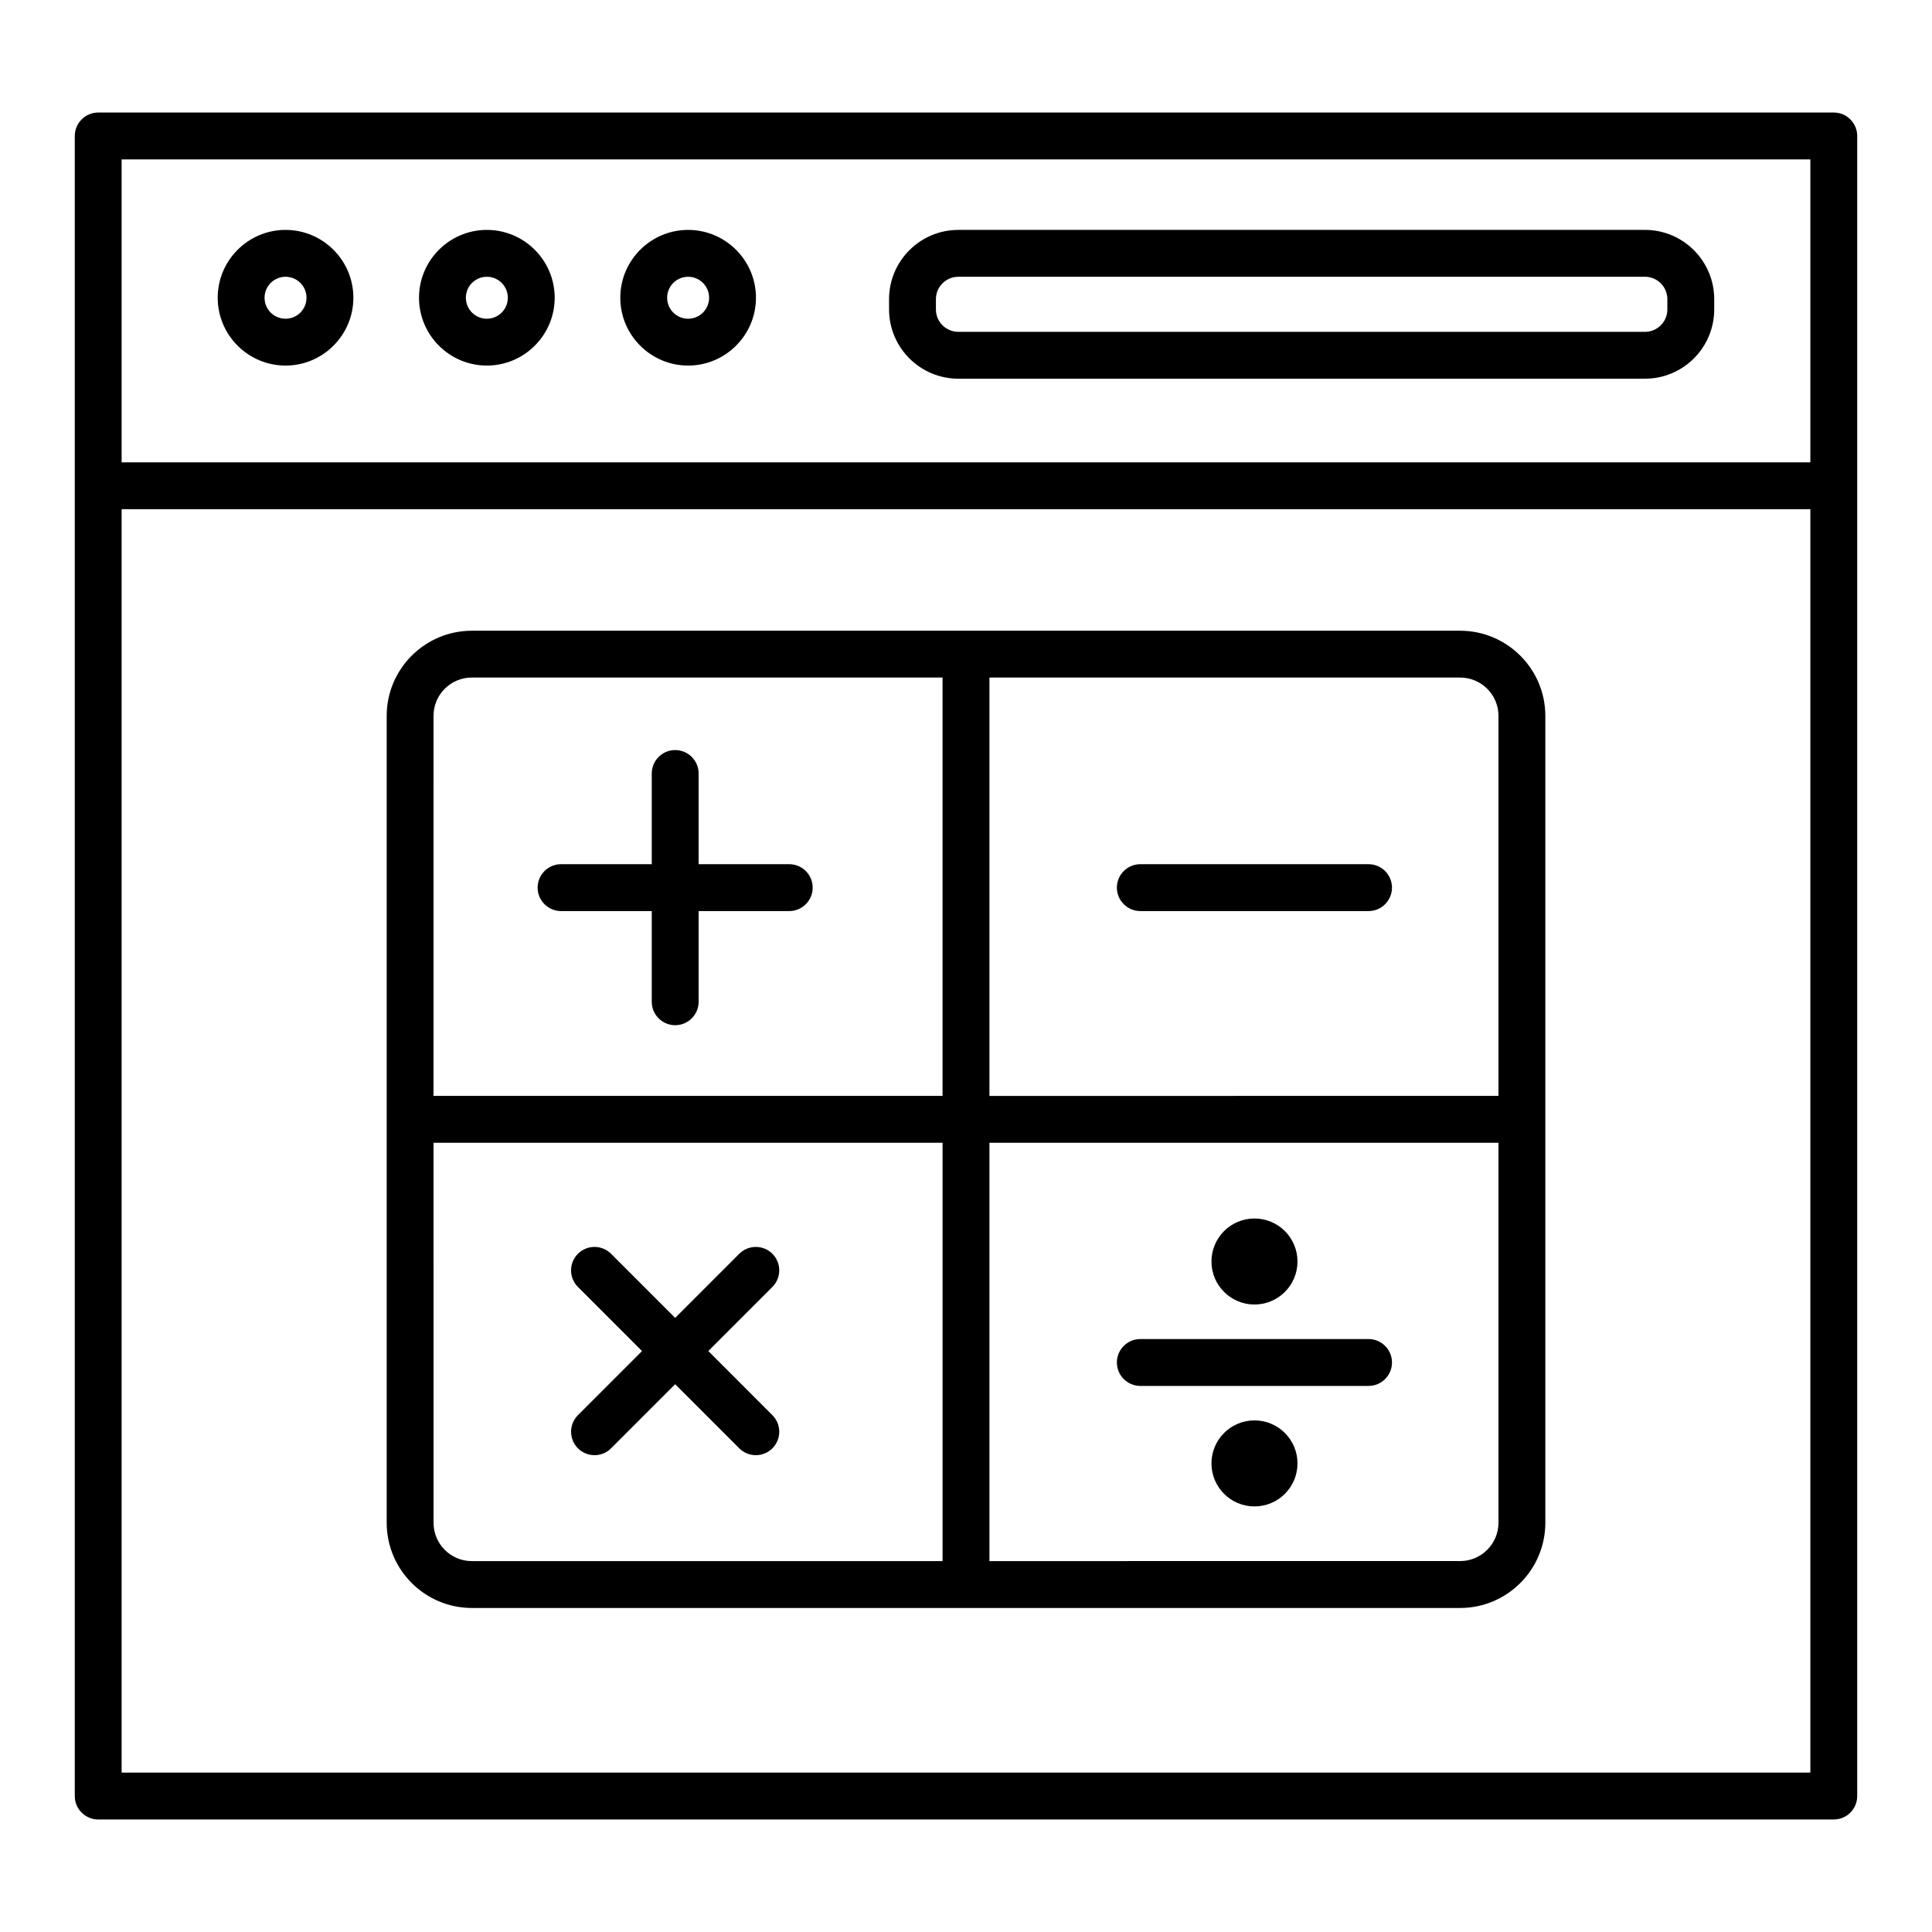<?xml version="1.0" encoding="UTF-8"?>
<!-- Uploaded to: ICON Repo, www.iconrepo.com, Generator: ICON Repo Mixer Tools -->
<svg fill="#000000" width="800px" height="800px" version="1.1" viewBox="144 144 512 512" xmlns="http://www.w3.org/2000/svg">
 <g>
  <path d="m629.97 173.82h-459.94c-3.422 0-6.211 2.785-6.211 6.211v439.94c0 3.422 2.785 6.211 6.211 6.211h459.94c3.422 0 6.211-2.785 6.211-6.211v-439.94c0-3.426-2.789-6.211-6.211-6.211zm-6.207 439.94h-447.53v-334.82h447.53zm0-347.24h-447.53v-80.277h447.53z"/>
  <path d="m219.67 240.88c9.902 0 17.977-8.07 17.977-17.977 0-9.902-8.07-17.977-17.977-17.977-9.902 0-17.977 8.07-17.977 17.977s8.074 17.977 17.977 17.977zm0-23.531c3.074 0 5.559 2.484 5.559 5.559 0 3.074-2.484 5.559-5.559 5.559s-5.559-2.484-5.559-5.559c0-3.074 2.484-5.559 5.559-5.559z"/>
  <path d="m273.02 240.88c9.902 0 17.977-8.07 17.977-17.977 0-9.902-8.07-17.977-17.977-17.977-9.902 0-17.977 8.07-17.977 17.977s8.07 17.977 17.977 17.977zm0-23.531c3.074 0 5.559 2.484 5.559 5.559 0 3.074-2.484 5.559-5.559 5.559s-5.559-2.484-5.559-5.559c0-3.074 2.484-5.559 5.559-5.559z"/>
  <path d="m326.36 240.88c9.902 0 17.977-8.07 17.977-17.977 0-9.902-8.07-17.977-17.977-17.977-9.902 0-17.977 8.07-17.977 17.977s8.07 17.977 17.977 17.977zm0-23.531c3.074 0 5.559 2.484 5.559 5.559 0 3.074-2.484 5.559-5.559 5.559s-5.559-2.484-5.559-5.559c0-3.074 2.484-5.559 5.559-5.559z"/>
  <path d="m397.98 244.36h181.95c10.117 0 18.355-8.238 18.355-18.355v-2.727c0-10.117-8.238-18.355-18.355-18.355l-181.95 0.004c-10.133 0-18.371 8.238-18.371 18.355v2.727c0 10.113 8.238 18.352 18.371 18.352zm-5.953-21.078c0-3.269 2.664-5.938 5.953-5.938h181.95c3.269 0 5.938 2.664 5.938 5.938v2.727c0 3.269-2.664 5.938-5.938 5.938l-181.95-0.004c-3.285 0-5.953-2.664-5.953-5.938z"/>
  <path d="m269.04 570.13h261.91c12.449 0 22.578-10.133 22.578-22.578v-213.84c0-12.434-10.133-22.562-22.578-22.562h-261.91c-12.434 0-22.562 10.133-22.562 22.562v213.84c0 12.449 10.133 22.578 22.562 22.578zm137.17-246.57h124.74c5.602 0 10.16 4.543 10.16 10.145v100.72l-134.9 0.004zm0 123.28h134.9v100.7c0 5.602-4.559 10.16-10.16 10.16l-124.74 0.004zm-147.32-113.14c0-5.602 4.543-10.145 10.145-10.145h124.75v110.87h-134.9zm0 113.14h134.9v110.87h-124.75c-5.602 0-10.145-4.559-10.145-10.16z"/>
  <path d="m353.16 373.02h-24.016v-24.035c0-3.422-2.785-6.211-6.211-6.211-3.422 0-6.211 2.785-6.211 6.211v24.035h-24.035c-3.422 0-6.211 2.785-6.211 6.211 0 3.422 2.785 6.211 6.211 6.211h24.035v24.035c0 3.422 2.785 6.211 6.211 6.211 3.422 0 6.211-2.785 6.211-6.211v-24.035h24.016c3.422 0 6.211-2.785 6.211-6.211-0.004-3.422-2.789-6.211-6.211-6.211z"/>
  <path d="m297.16 527.82c1.211 1.211 2.801 1.816 4.391 1.816 1.59 0 3.18-0.605 4.391-1.816l16.984-16.988 16.984 16.988c1.211 1.211 2.801 1.816 4.391 1.816 1.59 0 3.18-0.605 4.391-1.816 2.422-2.422 2.422-6.359 0-8.785l-16.984-16.992 16.984-16.992c2.422-2.422 2.422-6.359 0-8.785-2.422-2.422-6.359-2.422-8.785 0l-16.984 16.988-16.984-16.988c-2.422-2.422-6.359-2.422-8.785 0-2.422 2.422-2.422 6.359 0 8.785l16.984 16.992-16.984 16.992c-2.418 2.422-2.418 6.359 0.008 8.785z"/>
  <path d="m506.68 373.02h-60.484c-3.422 0-6.211 2.785-6.211 6.211 0 3.422 2.785 6.211 6.211 6.211h60.484c3.422 0 6.211-2.785 6.211-6.211 0-3.422-2.785-6.211-6.211-6.211z"/>
  <path d="m506.68 498.86h-60.484c-3.422 0-6.211 2.785-6.211 6.211 0 3.422 2.785 6.211 6.211 6.211h60.484c3.422 0 6.211-2.785 6.211-6.211s-2.785-6.211-6.211-6.211z"/>
  <path d="m476.45 489.71c6.293 0 11.398-5.102 11.398-11.398 0-6.293-5.102-11.398-11.398-11.398-6.297 0-11.398 5.102-11.398 11.398 0 6.293 5.102 11.398 11.398 11.398z"/>
  <path d="m476.45 520.42c-6.293 0-11.398 5.102-11.398 11.398 0 6.293 5.102 11.398 11.398 11.398 6.297 0 11.398-5.102 11.398-11.398s-5.102-11.398-11.398-11.398z"/>
 </g>
</svg>